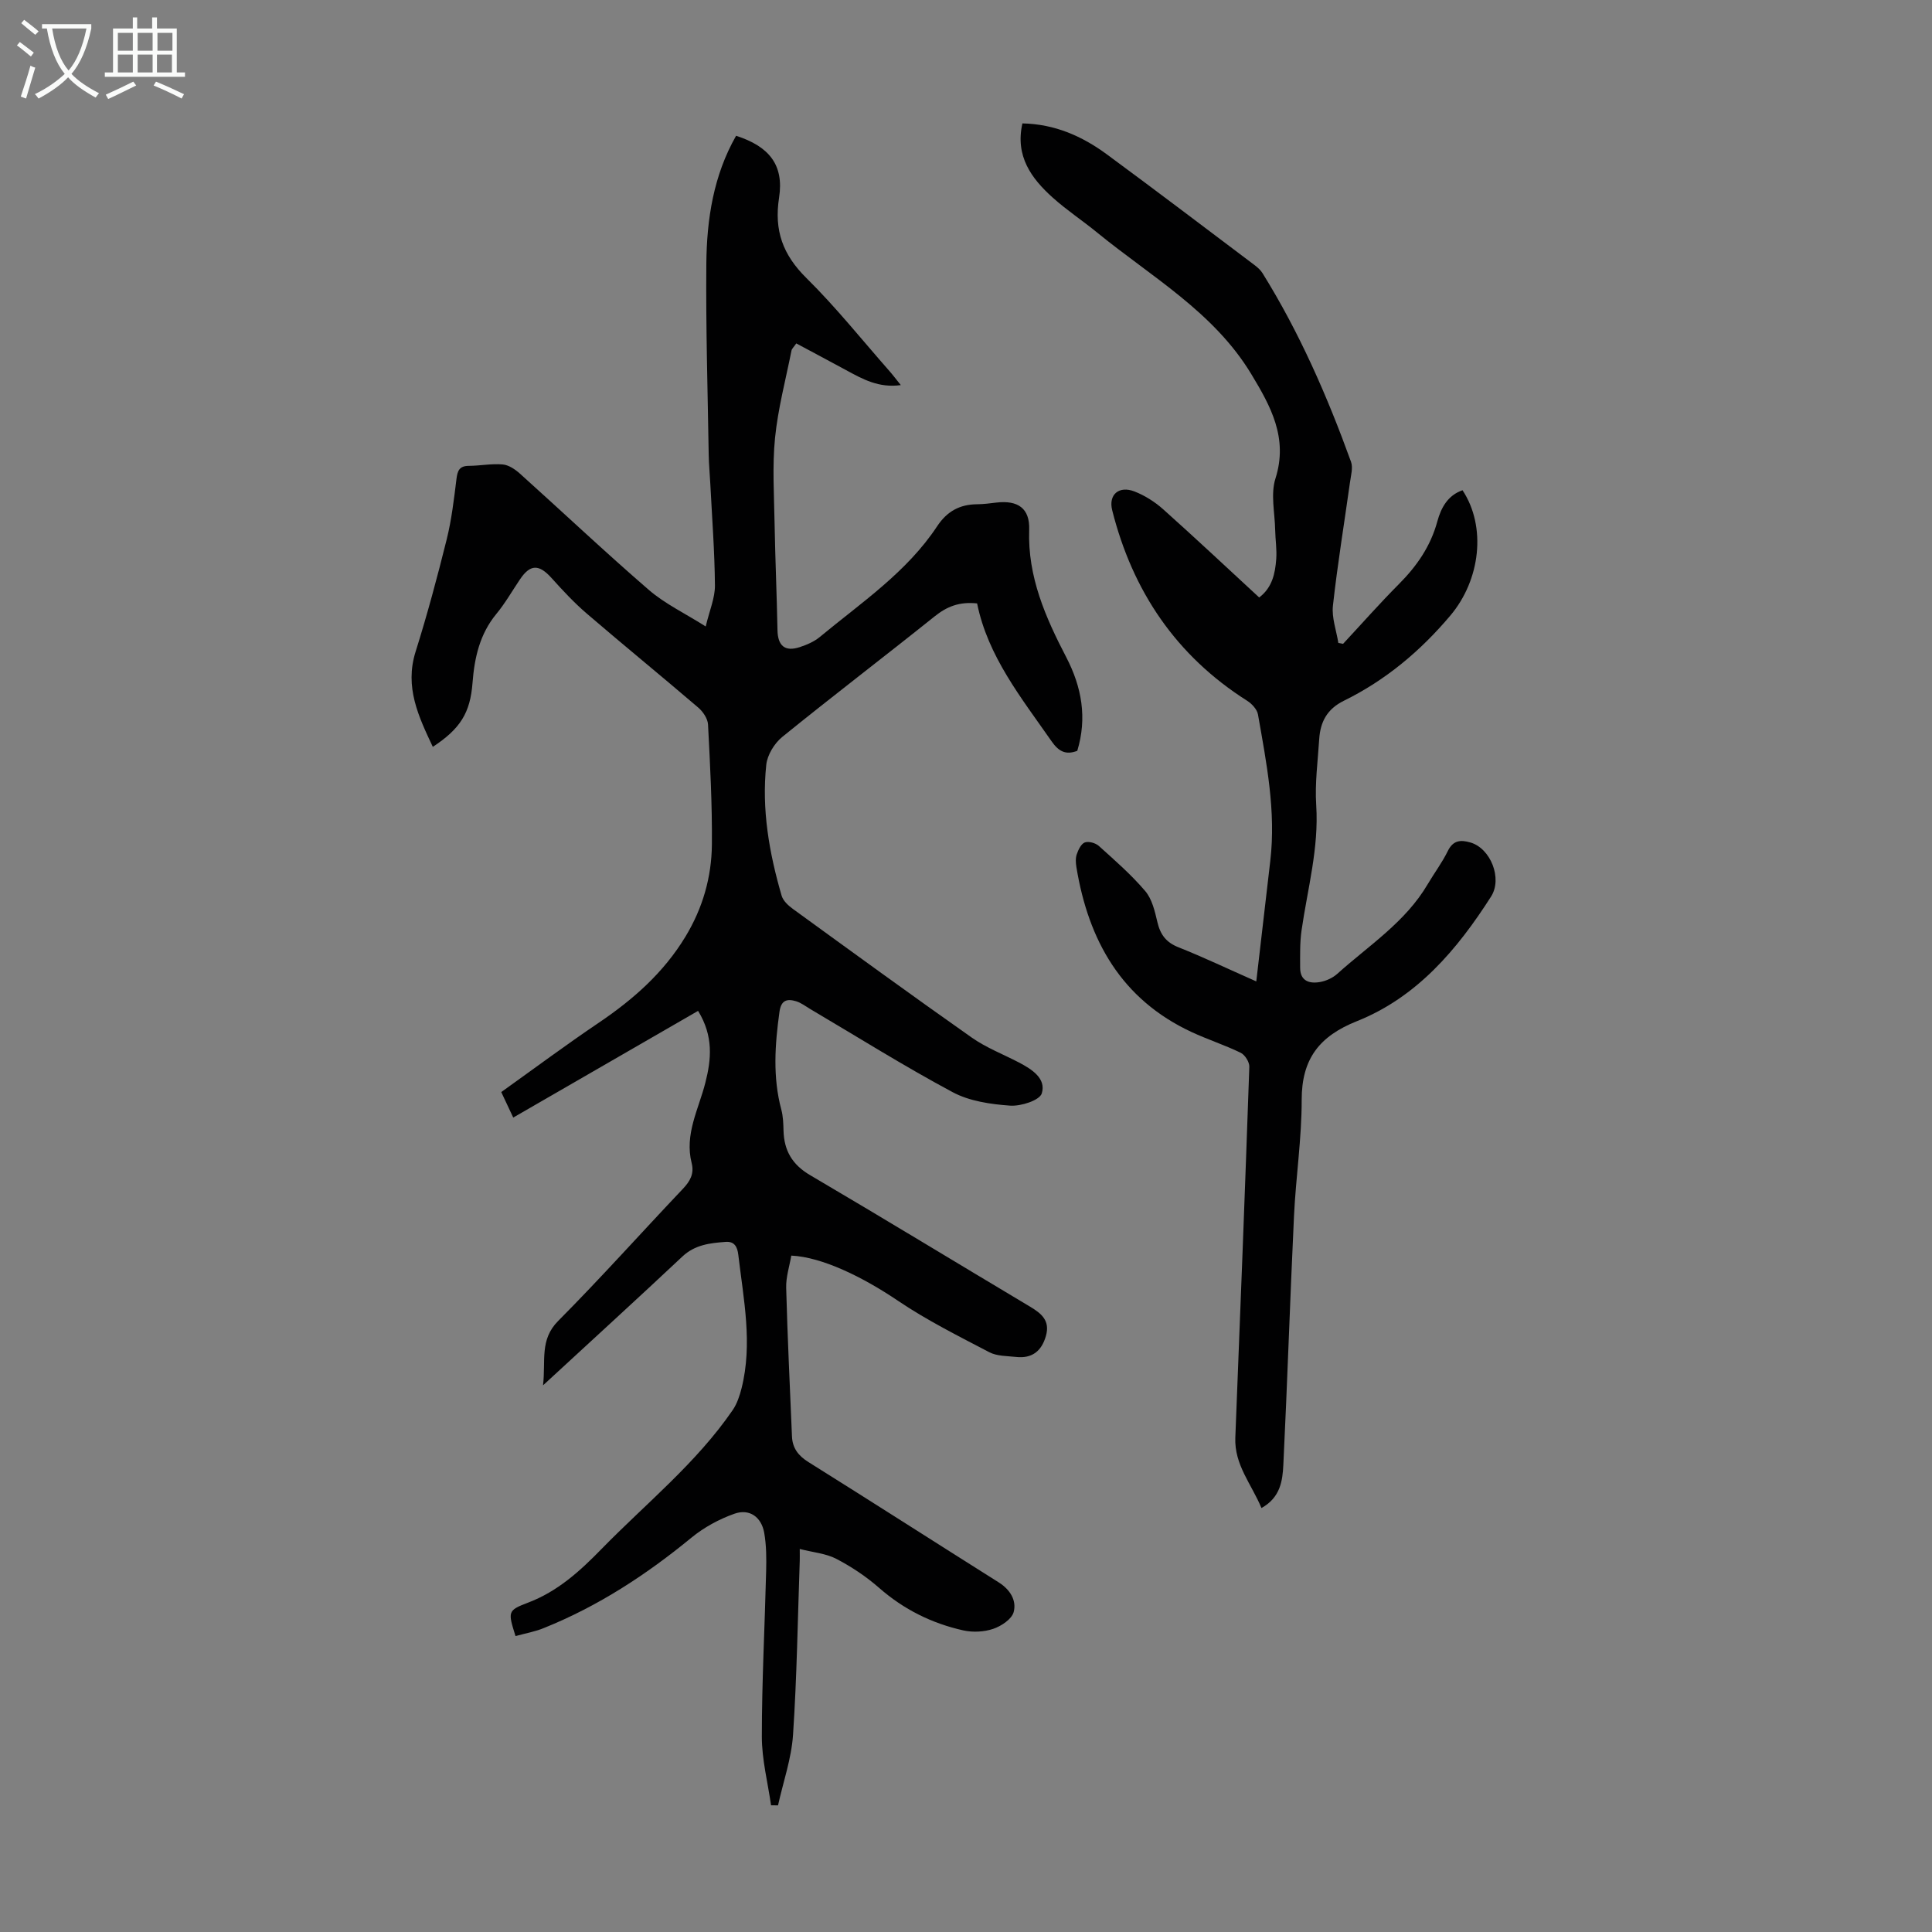 <svg enable-background="new 0 0 400 400" viewBox="0 0 400 400" xmlns="http://www.w3.org/2000/svg"><rect x="0" y="0" width="400" height="400" fill="#808080" stroke="none"/><path d="m106.73 338.73c-1.57-5.04-1.67-5.3 2.55-6.9 6.17-2.33 10.8-6.55 15.27-11.14 9.21-9.43 19.6-17.75 27.14-28.74.9-1.31 1.44-2.95 1.84-4.51 2.33-9.26.41-18.44-.67-27.63-.2-1.73-.84-2.83-2.64-2.69-3.22.24-6.33.58-8.94 3.03-9.29 8.73-18.72 17.32-28.85 26.67.59-5.15-.75-9.43 3.14-13.34 8.83-8.89 17.19-18.25 25.81-27.34 1.5-1.58 2.38-3.13 1.82-5.34-1.51-5.95 1.44-11.15 2.83-16.61 1.25-4.89 1.71-9.66-1.5-14.9-12.73 7.35-25.34 14.62-38.27 22.09-.75-1.6-1.49-3.17-2.48-5.28 6.75-4.82 13.37-9.75 20.2-14.36 7.13-4.82 13.41-10.35 17.93-17.81 3.58-5.91 5.42-12.32 5.48-19.1.07-8.27-.37-16.55-.8-24.82-.06-1.21-1.03-2.66-2.01-3.5-7.65-6.55-15.46-12.92-23.1-19.48-2.61-2.24-4.98-4.79-7.28-7.35-2.59-2.88-4.39-2.9-6.51.22-1.63 2.41-3.08 4.97-4.92 7.2-3.46 4.19-4.54 9.09-4.94 14.29-.48 6.19-2.5 9.47-8.22 13.24-2.96-6.29-5.87-12.36-3.57-19.69 2.41-7.67 4.5-15.44 6.44-23.25 1.02-4.1 1.51-8.35 2.03-12.55.21-1.71.62-2.68 2.55-2.69 2.34-.01 4.71-.5 7.02-.29 1.26.11 2.6 1.03 3.6 1.93 8.9 8 17.6 16.22 26.65 24.04 3.32 2.87 7.43 4.82 11.78 7.57.79-3.32 1.93-5.91 1.91-8.48-.06-7.03-.6-14.05-.96-21.08-.1-2-.3-4.01-.33-6.01-.21-13.18-.61-26.36-.49-39.54.08-9.21 1.48-18.27 6.16-26.48 6.81 2.19 9.95 6.02 8.9 12.8-1.06 6.83.78 11.84 5.67 16.67 6.12 6.04 11.51 12.81 17.21 19.28.71.81 1.36 1.68 2.32 2.87-4.56.64-7.92-1.25-11.31-3.09-3.41-1.86-6.85-3.67-10.33-5.54-.53.78-.92 1.1-.99 1.48-1.2 6.03-2.8 12.02-3.41 18.11-.58 5.85-.19 11.81-.09 17.71.13 7.36.46 14.71.6 22.06.06 3.24 1.53 4.53 4.61 3.52 1.46-.48 2.98-1.13 4.15-2.1 8.59-7.12 18.01-13.41 24.3-22.93 2.05-3.1 4.68-4.52 8.27-4.55 1.34-.01 2.68-.19 4.01-.35 4.4-.51 6.93 1.15 6.77 5.65-.33 9.72 3.38 18.11 7.68 26.38 3.22 6.2 4.34 12.58 2.28 19.37-2.47.95-3.92.04-5.34-2-6.25-8.98-13.18-17.56-15.4-28.52-3.69-.39-6.25.65-8.76 2.66-10.48 8.39-21.16 16.53-31.59 24.99-1.62 1.32-3.08 3.71-3.3 5.74-.99 9.23.6 18.27 3.18 27.13.31 1.05 1.36 2.03 2.31 2.72 12.31 8.94 24.61 17.9 37.05 26.65 2.99 2.1 6.5 3.45 9.76 5.15 2.67 1.4 5.69 3.31 4.74 6.4-.44 1.45-4.34 2.7-6.56 2.54-4.04-.29-8.41-.92-11.9-2.79-10.03-5.37-19.7-11.44-29.51-17.23-.96-.57-1.88-1.29-2.92-1.6-1.84-.54-3.08-.25-3.42 2.2-.94 6.8-1.42 13.53.39 20.27.37 1.38.41 2.88.45 4.33.11 4.13 1.8 7.04 5.52 9.22 15.23 8.95 30.32 18.15 45.49 27.2 2.41 1.44 4.22 2.92 3.31 6.1-.9 3.15-2.89 4.69-6.17 4.33-1.88-.2-3.96-.15-5.55-.98-6.4-3.35-12.92-6.61-18.89-10.64-7.32-4.95-15.73-9.06-22.1-9.36-.37 2.17-1.12 4.42-1.06 6.66.27 10.26.77 20.52 1.2 30.78.1 2.42 1.32 4.01 3.43 5.32 13.17 8.24 26.24 16.62 39.38 24.9 2.36 1.49 3.73 3.73 3.09 6.14-.4 1.47-2.55 2.9-4.22 3.47-1.9.65-4.23.76-6.19.33-6.52-1.45-12.35-4.34-17.45-8.81-2.67-2.34-5.7-4.36-8.84-6-2.14-1.12-4.76-1.33-7.59-2.05 0 1.32.02 1.86 0 2.39-.42 12.03-.59 24.07-1.39 36.08-.33 4.92-2.03 9.74-3.11 14.61-.48 0-.96-.01-1.44-.01-.68-4.74-1.91-9.48-1.91-14.22 0-11.4.61-22.81.89-34.21.07-2.67.06-5.39-.4-8-.59-3.28-3.06-5.04-6.16-3.94-3.17 1.12-6.32 2.83-8.91 4.96-9.31 7.65-19.26 14.16-30.46 18.67-1.81.77-3.81 1.11-5.96 1.7z" fill="#010102"/><path d="m260.1 203.19c1-8.59 1.95-16.78 2.9-24.97 1.2-10.27-.79-20.28-2.55-30.3-.19-1.05-1.25-2.2-2.22-2.82-14.73-9.33-23.74-22.71-27.96-39.45-.82-3.26 1.4-5.14 4.61-3.9 2.13.83 4.2 2.14 5.92 3.67 6.67 5.96 13.2 12.09 19.9 18.28 2.71-2.05 3.31-4.98 3.53-7.95.15-1.99-.18-4.02-.22-6.03-.07-3.57-.97-7.42.06-10.65 2.67-8.41-1.01-15-4.99-21.59-7.75-12.87-20.7-20.16-31.9-29.31-3.03-2.48-6.32-4.65-9.23-7.26-4.45-4-7.8-8.61-6.27-15.36 6.71.13 12.37 2.65 17.47 6.4 10.27 7.56 20.42 15.27 30.6 22.94.61.46 1.23 1.01 1.63 1.65 7.65 12.29 13.42 25.49 18.33 39.06.45 1.23-.02 2.84-.21 4.26-1.19 8.51-2.59 17-3.53 25.53-.28 2.5.71 5.14 1.12 7.72.33.06.65.13.98.19 3.84-4.13 7.58-8.37 11.56-12.37 3.7-3.72 6.55-7.81 7.95-12.96.76-2.79 2.13-5.41 5.22-6.47 4.99 7.57 3.7 18.56-2.51 25.93-6.22 7.38-13.44 13.42-22.07 17.66-3.47 1.71-4.86 4.38-5.09 7.92-.29 4.57-.92 9.18-.62 13.72.57 8.87-1.8 17.3-3.04 25.91-.36 2.53-.29 5.13-.29 7.69-.01 2.78 1.9 3.37 4.1 2.99 1.27-.22 2.65-.85 3.6-1.71 6.53-5.87 14.1-10.7 18.7-18.53 1.36-2.31 3-4.48 4.17-6.88 1.1-2.24 2.63-2.36 4.66-1.78 4.19 1.19 6.7 7.45 4.3 11.2-7.02 11-15.37 20.85-27.77 25.8-7.81 3.11-11.44 7.83-11.44 16.28.01 8.01-1.21 16.02-1.59 24.04-.82 17.19-1.37 34.4-2.21 51.59-.16 3.25-.62 6.73-4.53 8.89-2.05-4.94-5.63-8.94-5.41-14.56 1.02-25.6 2.01-51.2 2.9-76.8.03-.97-.9-2.46-1.78-2.89-3.31-1.61-6.85-2.75-10.18-4.3-14.52-6.76-21.35-18.95-23.84-34.13-.14-.87-.21-1.86.07-2.66.32-.94.9-2.17 1.67-2.46.79-.29 2.22.11 2.9.72 3.32 2.99 6.73 5.96 9.61 9.35 1.41 1.66 1.99 4.17 2.51 6.4.61 2.61 1.8 4.23 4.41 5.25 5.16 2.05 10.21 4.46 16.07 7.05z" fill="#010102"/><g fill="#fafbfa"><path d="m6.4 11.7c-1-.8-1.9-1.6-2.9-2.3l.6-.7c.9.7 1.9 1.4 2.9 2.2zm-2.1 8.3c.7-2.1 1.4-4.2 2-6.4.2.1.6.3 1 .4-.7 2.3-1.3 4.4-1.9 6.4zm3-12.8c-1.1-.9-2.1-1.7-2.9-2.4l.6-.7c1 .8 2 1.5 3 2.4zm1.4-1.3v-.9h10.2v.9c-.9 4.2-2.3 7.3-4.1 9.4 1.3 1.4 3.2 2.7 5.7 4-.2.2-.4.5-.7.9-2.5-1.4-4.4-2.7-5.7-4.2-1.4 1.5-3.5 3-6.1 4.4 0 0 0 0-.1-.1-.3-.4-.5-.7-.7-.8 2.7-1.3 4.7-2.8 6.2-4.2-1.8-2.2-3-5.3-3.7-9.4zm9.2 0h-7.1c.6 3.8 1.7 6.7 3.4 8.7 1.7-2 2.9-4.8 3.7-8.7z"/><path d="m31.6 3.6h.9v2.3h4.1v9.1h1.7v.9h-16.6v-.9h1.7v-9.1h4.1v-2.3h.9v2.3h3.1v-2.3zm-4 13.3.6.8c-1.9.9-3.8 1.9-5.8 2.8-.2-.3-.3-.6-.5-.9 2-.9 3.9-1.8 5.7-2.7zm-3.2-10.1v3.7h3.1v-3.7zm0 4.5v3.7h3.1v-3.7zm4.1-4.5v3.7h3.1v-3.7zm0 4.5v3.7h3.1v-3.7zm9.1 9.1c-2.1-1.1-4.1-2-5.8-2.7l.5-.8c2.2.9 4.1 1.8 5.8 2.6zm-1.9-13.6h-3.1v3.7h3.1zm-3.2 4.5v3.7h3.1v-3.7z"/></g></svg>